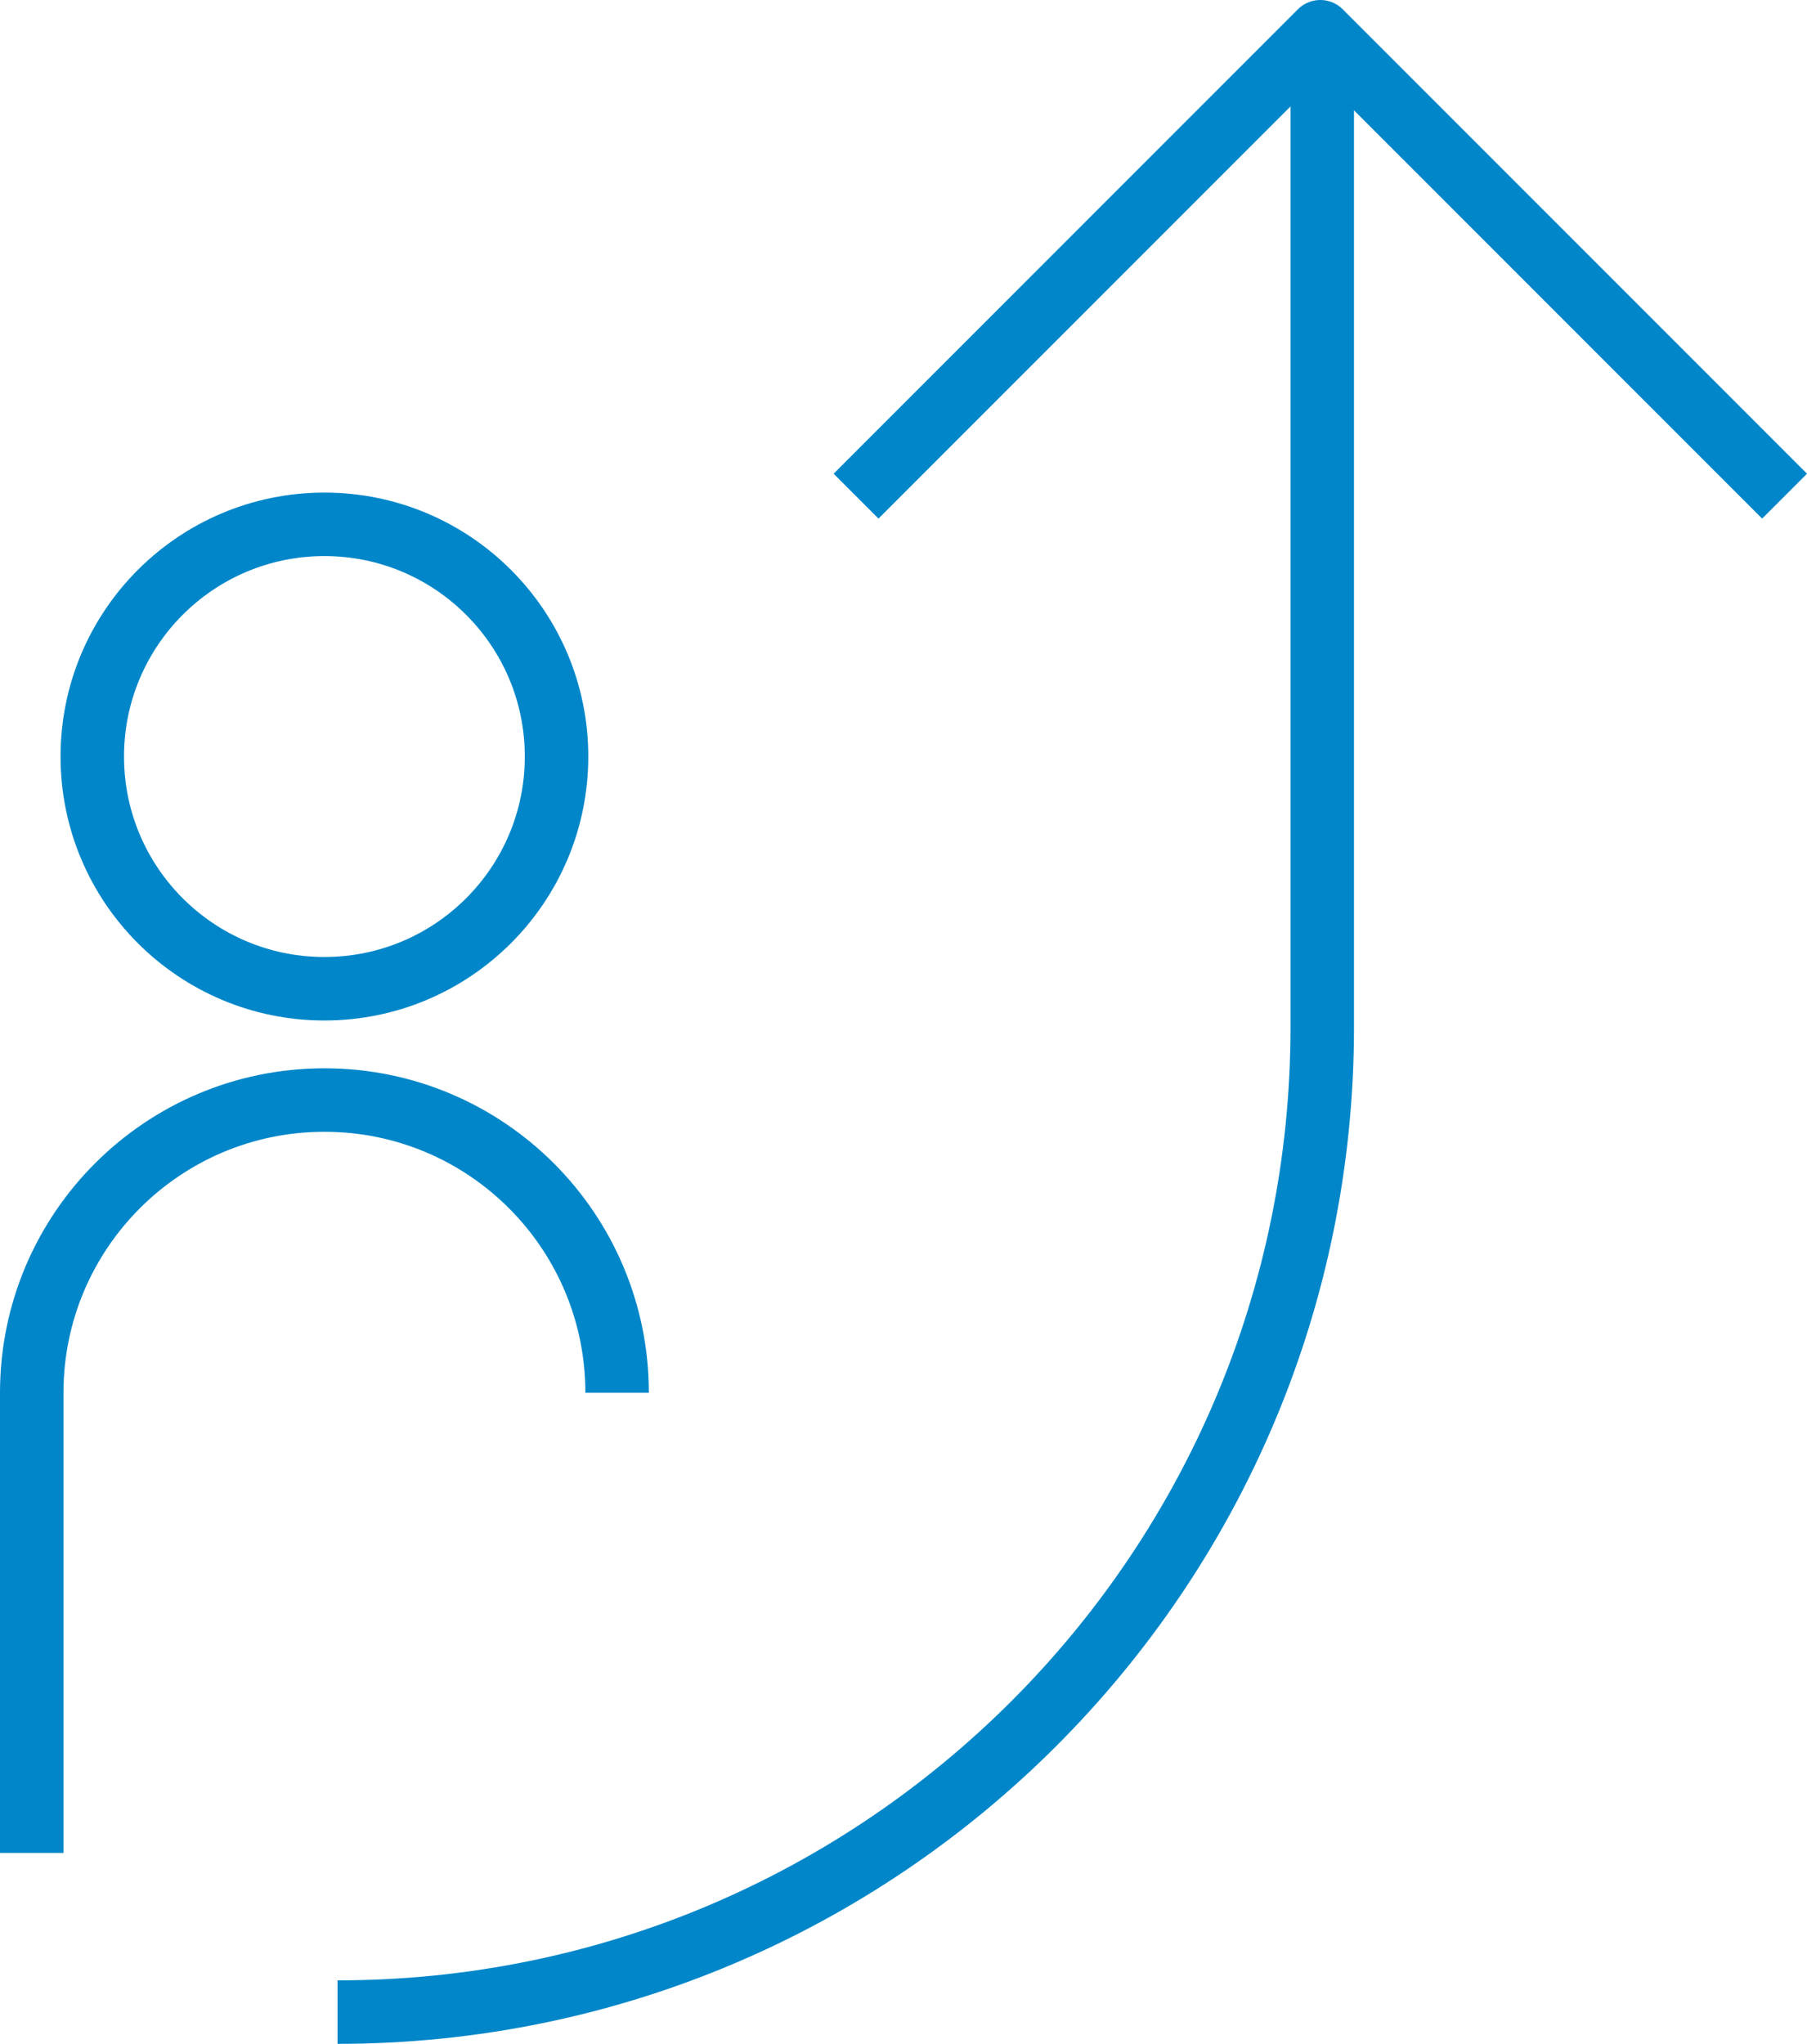 <svg xmlns="http://www.w3.org/2000/svg" xmlns:xlink="http://www.w3.org/1999/xlink" id="Warstwa_1" x="0px" y="0px" width="85.411px" height="96.576px" viewBox="0 0 85.411 96.576" xml:space="preserve">    <g>        <defs>            <rect id="SVGID_1_" y="0" width="85.411" height="96.576"></rect>        </defs>        <clipPath id="SVGID_2_">            <use xlink:href="#SVGID_1_"></use>        </clipPath>        <circle clip-path="url(#SVGID_2_)" fill="none" stroke="#0086c9" stroke-width="3" stroke-linejoin="round" stroke-miterlimit="10" cx="15.334" cy="35.748" r="10.972"></circle>        <path clip-path="url(#SVGID_2_)" fill="none" stroke="#0086c9" stroke-width="3" stroke-linejoin="round" stroke-miterlimit="10" d="  M29.169,65.813c0-7.642-6.194-13.834-13.834-13.834C7.694,51.979,1.5,58.171,1.5,65.813v21.741"></path>        <path clip-path="url(#SVGID_2_)" fill="none" stroke="#0086c9" stroke-width="3" stroke-linejoin="round" stroke-miterlimit="10" d="  M15.954,95.076c25.706,0,46.545-20.839,46.545-46.545V2.796"></path>        <polyline clip-path="url(#SVGID_2_)" fill="none" stroke="#0086c9" stroke-width="3" stroke-linejoin="round" stroke-miterlimit="10" points="  40.463,23.444 62.407,1.5 84.351,23.444  "></polyline>    </g></svg>